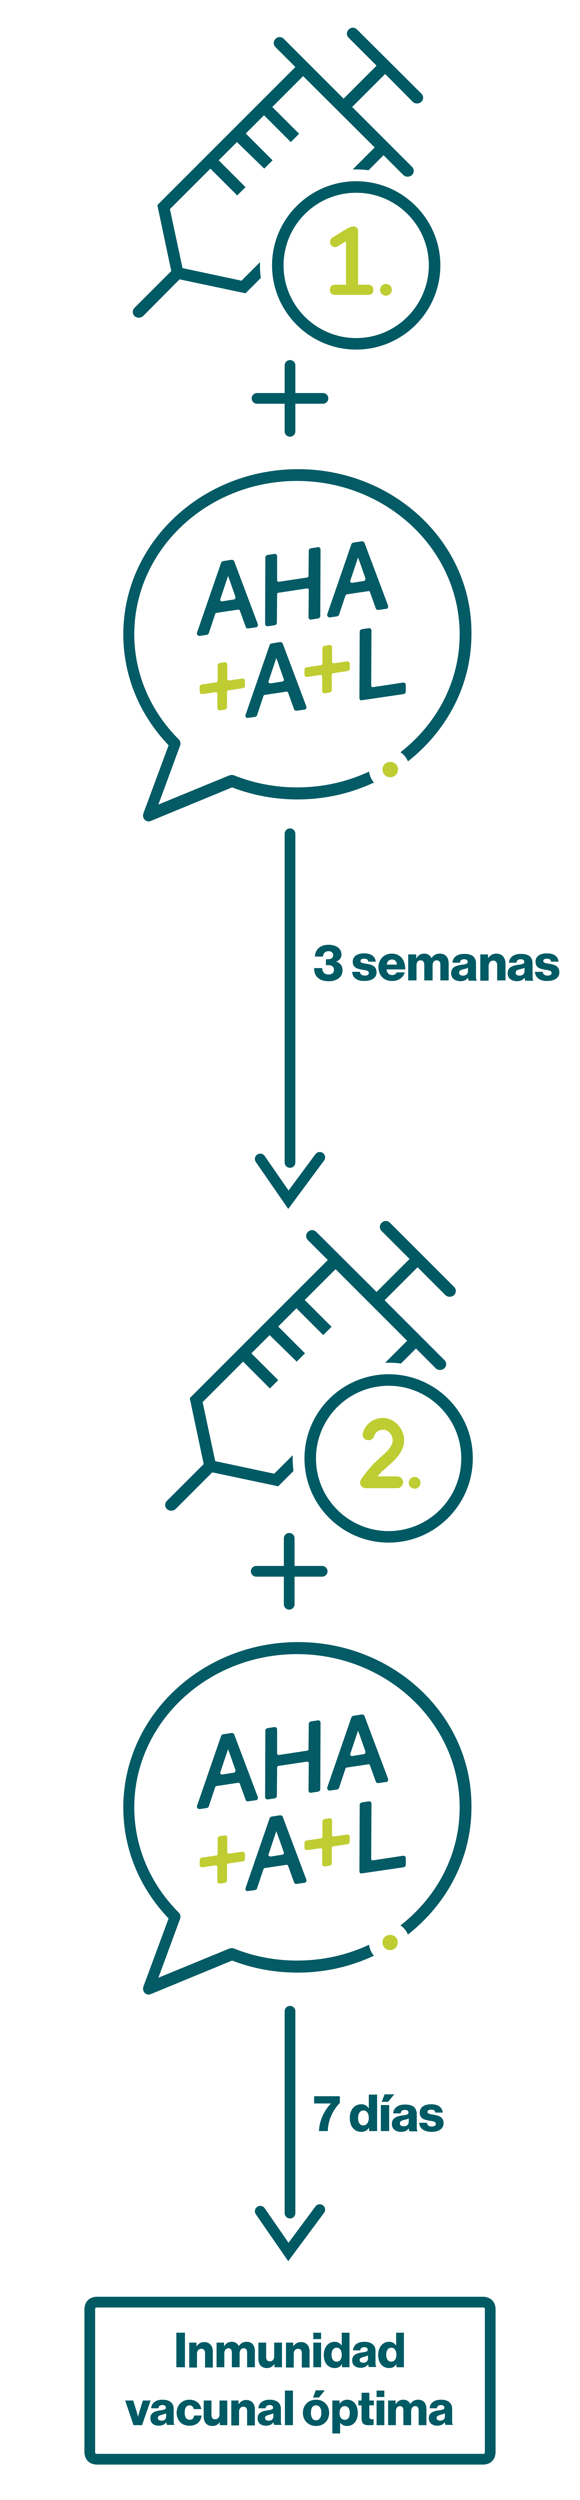 <?xml version="1.0" encoding="utf-8"?>
<!-- Generator: Adobe Illustrator 25.2.1, SVG Export Plug-In . SVG Version: 6.00 Build 0)  -->
<svg version="1.1" id="Livello_1" xmlns="http://www.w3.org/2000/svg" xmlns:xlink="http://www.w3.org/1999/xlink" x="0px" y="0px"
	 width="216.4px" height="932.5px" viewBox="0 0 216.4 932.5" style="enable-background:new 0 0 216.4 932.5;" xml:space="preserve"
	>
<style type="text/css">
	.st0{fill:#005A64;}
	.st1{fill:#BECD32;}
	.st2{fill:none;stroke:#005A64;stroke-width:4;stroke-linecap:round;}
	.st3{fill:none;stroke:#005A64;stroke-width:4;}
	.st4{enable-background:new    ;}
	.st5{fill:#055B65;}
	.st6{fill:#BFCD32;}
</style>
<path class="st0" d="M110.7,507.9l3.1-3.1l-10-10l6.8-6.8l10,10l3.1-3.1l-10-10l11.5-11.5l26.7,26.7l-8.2,8.2c0.4,0,0.9,0,1.3,0
	c1.6,0,3.1,0.1,4.6,0.3l5.6-5.6l7.4,7.4c0.4,0.4,1,0.6,1.6,0.6c0.6,0,1.1-0.2,1.6-0.6c0.9-0.9,0.9-2.2,0-3.1l-22.3-22.3l12.3-12.3
	l10.4,10.4c0.4,0.4,1,0.6,1.6,0.6c0.6,0,1.1-0.2,1.6-0.6c0.9-0.9,0.9-2.2,0-3.1l-23.9-23.9c-0.9-0.9-2.2-0.9-3.1,0
	c-0.9,0.9-0.9,2.2,0,3.1l10.4,10.4l-12.3,12.3L118,459.5c-0.9-0.9-2.2-0.9-3.1,0c-0.9,0.9-0.9,2.2,0,3.1l7.4,7.4l-51.5,51.5
	l5.2,24.6l-13.7,13.7c-0.9,0.9-0.9,2.2,0,3.1c0.4,0.4,1,0.6,1.6,0.6c0.6,0,1.1-0.2,1.6-0.6l13.7-13.7l24.6,5.2l5.7-5.7
	c-0.2-1.5-0.3-3.1-0.3-4.6c0-0.4,0-0.9,0-1.3l-6.9,6.9l-22-4.7l-4.7-22l15.1-15.1l10,10l3.1-3.1l-10-10l6.8-6.8L110.7,507.9z"/>
<path class="st0" d="M145,571.1c-14.9,0-27.1-12.1-27.1-27.1c0-14.9,12.1-27.1,27.1-27.1c14.9,0,27.1,12.1,27.1,27.1
	C172.1,559,159.9,571.1,145,571.1 M145,512.6c-17.3,0-31.4,14.1-31.4,31.4c0,17.3,14.1,31.4,31.4,31.4c17.3,0,31.4-14.1,31.4-31.4
	C176.5,526.7,162.4,512.6,145,512.6"/>
<path class="st1" d="M154.7,550.9c-1.2,0-2.2,1-2.2,2.2c0,1.2,1,2.2,2.2,2.2c1.2,0,2.2-1,2.2-2.2
	C156.9,551.9,155.9,550.9,154.7,550.9"/>
<path class="st1" d="M145.4,546.3c1.9-1.7,3.3-3,4.6-5.6c1.2-2.5,1-5.4-0.5-7.9c-1.5-2.4-4-3.9-6.6-3.9c-3.5,0-6.5,2.2-7.5,5.5
	c-0.4,1.2,0.3,2.4,1.4,2.7c1.2,0.4,2.4-0.3,2.8-1.4c0.2-0.6,0.9-2.4,3.4-2.4c1.1,0,2.2,0.7,2.9,1.8c0.7,1.2,0.8,2.6,0.3,3.6
	c-0.9,1.9-1.9,2.8-3.6,4.3c-0.8,0.7-1.7,1.6-2.8,2.6c-2.8,2.8-5,6.1-5.1,6.2c-0.4,0.7-0.5,1.5-0.1,2.2c0.4,0.7,1.1,1.1,1.9,1.1h11.7
	c1.2,0,2.2-1,2.2-2.2c0-1.2-1-2.2-2.2-2.2h-7.3c0.6-0.7,1.2-1.5,1.9-2.1C143.8,547.8,144.6,547,145.4,546.3"/>
<path class="st0" d="M98.6,62.9l3.1-3.1l-10-10l6.8-6.8l10,10l3.1-3.1l-10-10l11.5-11.5L139.8,55l-8.2,8.2c0.4,0,0.9,0,1.3,0
	c1.6,0,3.1,0.1,4.6,0.3l5.6-5.6l7.4,7.4c0.4,0.4,1,0.6,1.6,0.6c0.6,0,1.1-0.2,1.6-0.6c0.9-0.9,0.9-2.2,0-3.1l-22.3-22.3l12.3-12.3
	L154,38c0.4,0.4,1,0.6,1.6,0.6c0.6,0,1.1-0.2,1.6-0.6c0.9-0.9,0.9-2.2,0-3.1L133.2,11c-0.9-0.9-2.2-0.9-3.1,0
	c-0.9,0.9-0.9,2.2,0,3.1l10.4,10.4l-12.3,12.3l-22.3-22.3c-0.9-0.9-2.2-0.9-3.1,0c-0.9,0.9-0.9,2.2,0,3.1l7.4,7.4L58.7,76.5
	l5.2,24.6l-13.7,13.7c-0.9,0.9-0.9,2.2,0,3.1c0.4,0.4,1,0.6,1.6,0.6c0.6,0,1.1-0.2,1.6-0.6L67,104.2l24.6,5.2l5.7-5.7
	c-0.2-1.5-0.3-3.1-0.3-4.6c0-0.4,0-0.9,0-1.3l-6.9,6.9l-22-4.7l-4.7-22l15.1-15.1l10,10l3.1-3.1l-10-10l6.8-6.8L98.6,62.9z"/>
<path class="st0" d="M132.9,126.1c-14.9,0-27.1-12.1-27.1-27.1c0-14.9,12.1-27.1,27.1-27.1c14.9,0,27.1,12.1,27.1,27.1
	C159.9,114,147.8,126.1,132.9,126.1 M132.9,67.6c-17.3,0-31.4,14.1-31.4,31.4s14.1,31.4,31.4,31.4c17.3,0,31.4-14.1,31.4-31.4
	S150.2,67.6,132.9,67.6"/>
<path class="st1" d="M144,105.9c-1.2,0-2.2,1-2.2,2.2c0,1.2,1,2.2,2.2,2.2c1.2,0,2.2-1,2.2-2.2C146.2,106.9,145.2,105.9,144,105.9"
	/>
<path class="st1" d="M137.3,110c1.3,0,2-0.6,2-1.9c0-1.2-0.7-1.9-2-1.9h-3.7v-20c0-0.6-0.2-1.1-0.5-1.3c-0.3-0.3-0.8-0.4-1.3-0.4
	c-0.4,0-0.9,0.1-1.3,0.3c-0.5,0.2-1,0.4-1.4,0.7l-4.9,3c-0.6,0.3-0.9,0.8-1,1.3c-0.1,0.5,0,1,0.2,1.4c0.2,0.4,0.6,0.7,1.1,0.9
	c0.5,0.2,1,0.1,1.6-0.3l3-1.8v16.2h-4c-1.3,0-2,0.6-2,1.9c0,1.3,0.7,1.9,2,1.9H137.3z"/>
<g>
	<line class="st2" x1="108.2" y1="136.3" x2="108.2" y2="160.9"/>
	<line class="st2" x1="95.9" y1="148.6" x2="120.5" y2="148.6"/>
</g>
<line class="st2" x1="107.9" y1="573.8" x2="107.9" y2="598.4"/>
<line class="st2" x1="95.6" y1="586.1" x2="120.2" y2="586.1"/>
<path class="st3" d="M33.5,914.8v-53.6c0-0.3,0.1-0.6,0.2-1c0.1-0.3,0.3-0.6,0.5-0.8c0.2-0.2,0.5-0.4,0.8-0.5s0.6-0.2,1-0.2h144.4
	c0.3,0,0.6,0.1,1,0.2c0.3,0.1,0.6,0.3,0.8,0.5c0.2,0.2,0.4,0.5,0.5,0.8c0.1,0.3,0.2,0.6,0.2,1v53.6c0,0.3-0.1,0.6-0.2,1
	c-0.1,0.3-0.3,0.6-0.5,0.8c-0.2,0.2-0.5,0.4-0.8,0.5c-0.3,0.1-0.6,0.2-1,0.2H36c-0.3,0-0.6-0.1-1-0.2c-0.3-0.1-0.6-0.3-0.8-0.5
	s-0.4-0.5-0.5-0.8C33.6,915.4,33.5,915.1,33.5,914.8z"/>
<g class="st4">
	<path class="st0" d="M65.8,870.1h3.2V883h-3.2V870.1z"/>
	<path class="st0" d="M70.5,873.8h2.8v1.3h0.1c0.7-1,1.6-1.5,2.8-1.5c2,0,3.2,1.4,3.2,3.5v6h-2.9v-5.4c0-1-0.5-1.6-1.4-1.6
		c-1,0-1.6,0.8-1.6,1.9v5.1h-2.9V873.8z"/>
	<path class="st0" d="M80.8,873.8h2.8v1.3h0.1c0.6-1,1.5-1.6,2.8-1.6c1.2,0,2.1,0.6,2.6,1.6h0c0.7-1.1,1.7-1.6,2.9-1.6
		c2.1,0,3.1,1.4,3.1,3.5v6h-2.9v-5.5c0-1-0.4-1.6-1.3-1.6c-0.9,0-1.5,0.8-1.5,1.9v5.2h-2.9v-5.5c0-1-0.4-1.6-1.3-1.6
		c-0.9,0-1.5,0.8-1.5,1.9v5.2h-2.9V873.8z"/>
	<path class="st0" d="M96.4,879.8v-6h2.9v5.4c0,1,0.5,1.6,1.4,1.6c1,0,1.6-0.8,1.6-1.9v-5.1h2.9v9.2h-2.8v-1.1h-0.1
		c-0.7,0.9-1.5,1.4-2.8,1.4C97.5,883.3,96.4,881.9,96.4,879.8z"/>
	<path class="st0" d="M106.6,873.8h2.8v1.3h0.1c0.7-1,1.6-1.5,2.8-1.5c2,0,3.2,1.4,3.2,3.5v6h-2.9v-5.4c0-1-0.5-1.6-1.4-1.6
		c-1,0-1.6,0.8-1.6,1.9v5.1h-2.9V873.8z"/>
	<path class="st0" d="M116.9,870.1h2.9v2.4h-2.9V870.1z M116.9,873.8h2.9v9.2h-2.9V873.8z"/>
	<path class="st0" d="M120.8,878.4c0-2.9,1.7-4.9,4-4.9c1.3,0,2,0.5,2.6,1.3h0.1v-4.7h2.9V883h-2.8v-1.2h0c-0.6,1-1.5,1.5-2.7,1.5
		C122.5,883.3,120.8,881.5,120.8,878.4z M127.5,878.4c0-1.5-0.6-2.7-1.9-2.7c-1.2,0-1.9,1.1-1.9,2.6c0,1.6,0.7,2.6,1.8,2.6
		C126.8,881,127.5,879.9,127.5,878.4z"/>
	<path class="st0" d="M131.4,880.4c0-2,1.6-2.6,3.5-2.9c1.7-0.2,2.3-0.4,2.3-1c0-0.6-0.4-1-1.3-1c-0.9,0-1.4,0.4-1.5,1.2h-2.7
		c0.1-1.7,1.4-3.2,4.2-3.2c1.4,0,2.3,0.3,3,0.8c0.8,0.6,1.2,1.5,1.2,2.6v4.6c0,0.7,0.1,1.2,0.3,1.3v0.1h-2.8c-0.1-0.2-0.2-0.6-0.3-1
		h0c-0.5,0.8-1.4,1.3-2.7,1.3C132.7,883.2,131.4,882.3,131.4,880.4z M137.3,879.7v-1.1c-0.4,0.2-0.9,0.3-1.5,0.5
		c-1.1,0.3-1.6,0.5-1.6,1.2c0,0.7,0.5,1,1.3,1C136.5,881.4,137.3,880.7,137.3,879.7z"/>
	<path class="st0" d="M141.1,878.4c0-2.9,1.7-4.9,4-4.9c1.3,0,2,0.5,2.6,1.3h0.1v-4.7h2.9V883h-2.8v-1.2h0c-0.6,1-1.5,1.5-2.7,1.5
		C142.8,883.3,141.1,881.5,141.1,878.4z M147.9,878.4c0-1.5-0.6-2.7-1.9-2.7c-1.2,0-1.9,1.1-1.9,2.6c0,1.6,0.7,2.6,1.8,2.6
		C147.1,881,147.9,879.9,147.9,878.4z"/>
	<path class="st0" d="M46.7,895.4h3l1.3,4.2c0.3,0.9,0.5,1.9,0.5,1.9h0c0,0,0.2-0.9,0.5-1.9l1.3-4.2h2.9l-3.2,9.2h-3.2L46.7,895.4z"
		/>
	<path class="st0" d="M56.1,902c0-2,1.6-2.6,3.5-2.9c1.7-0.2,2.3-0.4,2.3-1c0-0.6-0.4-1-1.3-1c-0.9,0-1.4,0.4-1.5,1.2h-2.7
		c0.1-1.7,1.4-3.2,4.2-3.2c1.4,0,2.3,0.3,3,0.8c0.8,0.6,1.2,1.5,1.2,2.6v4.6c0,0.7,0.1,1.2,0.3,1.3v0.1h-2.8c-0.1-0.2-0.2-0.6-0.3-1
		h0c-0.5,0.8-1.4,1.3-2.7,1.3C57.4,904.8,56.1,903.9,56.1,902z M62,901.3v-1.1c-0.4,0.2-0.9,0.3-1.5,0.5c-1.1,0.3-1.6,0.5-1.6,1.2
		c0,0.7,0.5,1,1.3,1C61.3,903,62,902.3,62,901.3z"/>
	<path class="st0" d="M65.9,900c0-2.8,1.9-4.9,4.8-4.9c2.5,0,4.1,1.5,4.4,3.5h-2.8c-0.2-0.8-0.7-1.4-1.5-1.4c-1.3,0-1.9,1-1.9,2.7
		c0,1.6,0.6,2.7,1.9,2.7c0.9,0,1.5-0.5,1.6-1.6h2.8c-0.1,2.1-1.8,3.8-4.4,3.8C67.8,904.9,65.9,902.8,65.9,900z"/>
	<path class="st0" d="M76,901.4v-6h2.9v5.4c0,1,0.5,1.6,1.4,1.6c1,0,1.6-0.8,1.6-1.9v-5.1h2.9v9.2H82v-1.1H82
		c-0.7,0.9-1.5,1.4-2.8,1.4C77.1,904.9,76,903.5,76,901.4z"/>
	<path class="st0" d="M86.2,895.4h2.8v1.3h0.1c0.7-1,1.6-1.5,2.8-1.5c2,0,3.2,1.4,3.2,3.5v6h-2.9v-5.4c0-1-0.5-1.6-1.4-1.6
		c-1,0-1.6,0.8-1.6,1.9v5.1h-2.9V895.4z"/>
	<path class="st0" d="M96.1,902c0-2,1.6-2.6,3.5-2.9c1.7-0.2,2.3-0.4,2.3-1c0-0.6-0.4-1-1.3-1c-0.9,0-1.4,0.4-1.5,1.2h-2.7
		c0.1-1.7,1.4-3.2,4.2-3.2c1.4,0,2.3,0.3,3,0.8c0.8,0.6,1.2,1.5,1.2,2.6v4.6c0,0.7,0.1,1.2,0.3,1.3v0.1h-2.8c-0.1-0.2-0.2-0.6-0.3-1
		h0c-0.5,0.8-1.4,1.3-2.7,1.3C97.4,904.8,96.1,903.9,96.1,902z M102,901.3v-1.1c-0.4,0.2-0.9,0.3-1.5,0.5c-1.1,0.3-1.6,0.5-1.6,1.2
		c0,0.7,0.5,1,1.3,1C101.3,903,102,902.3,102,901.3z"/>
	<path class="st0" d="M106.3,891.7h3v12.9h-3V891.7z"/>
	<path class="st0" d="M113,900c0-2.8,2-4.9,4.9-4.9c3,0,4.9,2.1,4.9,4.9c0,2.8-1.9,4.9-4.9,4.9C115,904.9,113,902.8,113,900z
		 M119.9,900c0-1.7-0.7-2.8-2-2.8s-1.9,1.1-1.9,2.8c0,1.7,0.7,2.8,1.9,2.8S119.9,901.7,119.9,900z M117.8,891.6h3.4l-2.2,2.7h-2.2
		L117.8,891.6z"/>
	<path class="st0" d="M123.9,895.4h2.8v1.1h0.1c0.6-0.8,1.5-1.4,2.8-1.4c2.4,0,3.9,2.1,3.9,4.9c0,3-1.6,4.9-4,4.9
		c-1.2,0-2-0.5-2.6-1.2h0v4h-2.9V895.4z M130.5,900.1c0-1.6-0.6-2.6-1.9-2.6c-1.3,0-1.9,1.1-1.9,2.6c0,1.5,0.7,2.5,2,2.5
		C129.8,902.6,130.5,901.7,130.5,900.1z"/>
	<path class="st0" d="M134.9,902.2v-5h-1.2v-1.8h1.2v-2.9h2.9v2.9h1.7v1.8h-1.7v4.3c0,0.7,0.4,0.9,1,0.9c0.3,0,0.5,0,0.6,0v2.1
		c-0.3,0.1-0.8,0.1-1.6,0.1C136.1,904.7,134.9,904.2,134.9,902.2z"/>
	<path class="st0" d="M140.5,891.7h2.9v2.4h-2.9V891.7z M140.5,895.4h2.9v9.2h-2.9V895.4z"/>
	<path class="st0" d="M144.8,895.4h2.8v1.3h0.1c0.6-1,1.5-1.6,2.8-1.6c1.2,0,2.1,0.6,2.6,1.6h0c0.7-1.1,1.7-1.6,2.9-1.6
		c2.1,0,3.1,1.4,3.1,3.5v6h-2.9v-5.5c0-1-0.4-1.6-1.3-1.6c-0.9,0-1.5,0.8-1.5,1.9v5.2h-2.9v-5.5c0-1-0.4-1.6-1.3-1.6
		c-0.9,0-1.5,0.8-1.5,1.9v5.2h-2.9V895.4z"/>
	<path class="st0" d="M160,902c0-2,1.6-2.6,3.5-2.9c1.7-0.2,2.3-0.4,2.3-1c0-0.6-0.4-1-1.3-1c-0.9,0-1.4,0.4-1.5,1.2h-2.7
		c0.1-1.7,1.4-3.2,4.2-3.2c1.4,0,2.3,0.3,3,0.8c0.8,0.6,1.2,1.5,1.2,2.6v4.6c0,0.7,0.1,1.2,0.3,1.3v0.1h-2.8c-0.1-0.2-0.2-0.6-0.3-1
		h0c-0.5,0.8-1.4,1.3-2.7,1.3C161.4,904.8,160,903.9,160,902z M166,901.3v-1.1c-0.4,0.2-0.9,0.3-1.5,0.5c-1.1,0.3-1.6,0.5-1.6,1.2
		c0,0.7,0.5,1,1.3,1C165.2,903,166,902.3,166,901.3z"/>
</g>
<line class="st2" x1="108.2" y1="311" x2="108.2" y2="433.6"/>
<polyline class="st2" points="97.1,432.3 107.6,447.5 119.3,431.7 "/>
<line class="st2" x1="108.2" y1="750.2" x2="108.2" y2="825.5"/>
<polyline class="st2" points="97.1,824.8 107.6,840 119.3,824.2 "/>
<g class="st4">
	<path class="st0" d="M118.6,364.7c-1-0.8-1.4-2.1-1.4-3.6h3c0.1,1.4,0.8,2.4,2.4,2.4c1.3,0,2-0.7,2-1.8c0-1.1-0.8-1.7-2.2-1.7h-0.8
		v-2.2h0.7c1.2,0,2-0.5,2-1.5c0-0.9-0.6-1.5-1.7-1.5c-1.4,0-2,0.9-2.1,2h-3c0.1-2.6,1.9-4.4,5.1-4.4c2.9,0,4.8,1.4,4.8,3.7
		c0,1.3-0.8,2.1-2,2.6v0c1.4,0.4,2.4,1.4,2.4,3.2c0,2.8-2.4,4.1-5.1,4.1C120.9,366,119.5,365.6,118.6,364.7z"/>
	<path class="st0" d="M131.4,362.5h2.9c0.1,1,0.8,1.4,1.8,1.4c0.9,0,1.5-0.3,1.5-1c0-0.9-1.2-1-2.5-1.2c-1.7-0.3-3.5-0.7-3.5-3
		c0-2.1,1.9-3.1,4.2-3.1c2.8,0,4.2,1.2,4.4,3.1h-2.8c-0.1-0.9-0.7-1.1-1.6-1.1c-0.8,0-1.3,0.3-1.3,0.9c0,0.7,1.1,0.8,2.3,1
		c1.7,0.3,3.7,0.7,3.7,3.2c0,2.1-1.9,3.2-4.4,3.2C133.2,366,131.5,364.7,131.4,362.5z"/>
	<path class="st0" d="M141.2,360.8c0-2.9,2-5.1,5-5.1c1.4,0,2.5,0.5,3.3,1.2c1.2,1.1,1.7,2.8,1.7,4.7h-7c0.2,1.3,0.9,2.1,2.2,2.1
		c0.8,0,1.3-0.4,1.6-1h3c-0.2,0.9-0.8,1.7-1.6,2.3c-0.8,0.6-1.8,0.9-3,0.9C143.2,366,141.2,363.8,141.2,360.8z M148.1,359.8
		c-0.1-1.2-0.8-1.9-1.8-1.9c-1.2,0-1.8,0.7-2,1.9H148.1z"/>
	<path class="st0" d="M152.3,356h3v1.4h0.1c0.6-1,1.5-1.7,2.9-1.7c1.3,0,2.2,0.7,2.7,1.7h0c0.8-1.2,1.8-1.7,3.1-1.7
		c2.2,0,3.3,1.5,3.3,3.7v6.3h-3.1v-5.8c0-1-0.4-1.7-1.4-1.7c-1,0-1.5,0.8-1.5,2v5.5h-3.1v-5.8c0-1-0.4-1.7-1.4-1.7
		c-1,0-1.5,0.8-1.5,2v5.5h-3.1V356z"/>
	<path class="st0" d="M168.3,363c0-2.1,1.7-2.8,3.7-3.1c1.8-0.2,2.5-0.4,2.5-1.1c0-0.6-0.4-1-1.3-1c-1,0-1.5,0.4-1.6,1.3h-2.8
		c0.1-1.8,1.5-3.3,4.4-3.3c1.5,0,2.5,0.3,3.2,0.8c0.8,0.6,1.2,1.6,1.2,2.8v4.9c0,0.8,0.1,1.2,0.3,1.4v0.1h-3
		c-0.2-0.2-0.2-0.6-0.3-1.1h0c-0.6,0.8-1.4,1.3-2.9,1.3C169.7,365.9,168.3,364.9,168.3,363z M174.6,362.2v-1.2
		c-0.4,0.2-1,0.4-1.6,0.5c-1.2,0.3-1.7,0.6-1.7,1.3c0,0.8,0.6,1.1,1.3,1.1C173.8,364,174.6,363.3,174.6,362.2z"/>
	<path class="st0" d="M179.1,356h3v1.3h0.1c0.7-1,1.7-1.6,3-1.6c2.1,0,3.4,1.5,3.4,3.7v6.3h-3.1V360c0-1-0.5-1.7-1.5-1.7
		c-1,0-1.7,0.9-1.7,2.1v5.4h-3.1V356z"/>
	<path class="st0" d="M189.4,363c0-2.1,1.7-2.8,3.7-3.1c1.8-0.2,2.5-0.4,2.5-1.1c0-0.6-0.4-1-1.3-1c-1,0-1.5,0.4-1.6,1.3h-2.8
		c0.1-1.8,1.5-3.3,4.4-3.3c1.5,0,2.5,0.3,3.2,0.8c0.8,0.6,1.2,1.6,1.2,2.8v4.9c0,0.8,0.1,1.2,0.3,1.4v0.1h-3
		c-0.2-0.2-0.2-0.6-0.3-1.1h0c-0.6,0.8-1.4,1.3-2.9,1.3C190.8,365.9,189.4,364.9,189.4,363z M195.7,362.2v-1.2
		c-0.4,0.2-1,0.4-1.6,0.5c-1.2,0.3-1.7,0.6-1.7,1.3c0,0.8,0.6,1.1,1.3,1.1C194.9,364,195.7,363.3,195.7,362.2z"/>
	<path class="st0" d="M199.6,362.5h2.9c0.1,1,0.8,1.4,1.8,1.4c0.9,0,1.5-0.3,1.5-1c0-0.9-1.2-1-2.5-1.2c-1.7-0.3-3.5-0.7-3.5-3
		c0-2.1,1.9-3.1,4.2-3.1c2.8,0,4.2,1.2,4.4,3.1h-2.8c-0.1-0.9-0.7-1.1-1.6-1.1c-0.8,0-1.3,0.3-1.3,0.9c0,0.7,1.1,0.8,2.3,1
		c1.7,0.3,3.7,0.7,3.7,3.2c0,2.1-1.9,3.2-4.4,3.2C201.5,366,199.7,364.7,199.6,362.5z"/>
</g>
<g class="st4">
	<path class="st0" d="M123.5,784.6L123.5,784.6l-6.3,0v-2.7h9.6v2.5c-2.3,2.3-4.4,6.1-4.5,10.5H119
		C119.2,790.2,121.6,786.5,123.5,784.6z"/>
	<path class="st0" d="M130.5,790c0-3,1.7-5.1,4.3-5.1c1.4,0,2.1,0.6,2.7,1.4h0.1v-5h3.1v13.6h-3v-1.3h0c-0.6,1-1.6,1.6-2.9,1.6
		C132.3,795.2,130.5,793.3,130.5,790z M137.6,790c0-1.6-0.7-2.8-2-2.8c-1.2,0-2,1.1-2,2.8c0,1.7,0.7,2.8,1.9,2.8
		C136.8,792.8,137.6,791.6,137.6,790z"/>
	<path class="st0" d="M142.1,785.2h3.1v9.7h-3.1V785.2z M143.5,781.2h3.6l-2.3,2.8h-2.4L143.5,781.2z"/>
	<path class="st0" d="M146.2,792.2c0-2.1,1.7-2.8,3.7-3.1c1.8-0.2,2.5-0.4,2.5-1.1c0-0.6-0.4-1-1.3-1c-1,0-1.5,0.4-1.6,1.3h-2.8
		c0.1-1.8,1.5-3.3,4.4-3.3c1.5,0,2.5,0.3,3.2,0.8c0.8,0.6,1.2,1.6,1.2,2.8v4.9c0,0.8,0.1,1.2,0.3,1.4v0.1h-3
		c-0.2-0.2-0.2-0.6-0.3-1.1h0c-0.6,0.8-1.4,1.3-2.9,1.3C147.6,795.2,146.2,794.1,146.2,792.2z M152.5,791.4v-1.2
		c-0.4,0.2-1,0.4-1.6,0.5c-1.2,0.3-1.7,0.6-1.7,1.3c0,0.8,0.6,1.1,1.3,1.1C151.7,793.2,152.5,792.5,152.5,791.4z"/>
	<path class="st0" d="M156.4,791.8h2.9c0.1,1,0.8,1.4,1.8,1.4c0.9,0,1.5-0.3,1.5-1c0-0.9-1.2-1-2.5-1.2c-1.7-0.3-3.5-0.7-3.5-3
		c0-2.1,1.9-3.1,4.2-3.1c2.8,0,4.2,1.2,4.4,3.1h-2.8c-0.1-0.9-0.7-1.1-1.6-1.1c-0.8,0-1.3,0.3-1.3,0.9c0,0.7,1.1,0.8,2.3,1
		c1.7,0.3,3.7,0.7,3.7,3.2c0,2.1-1.9,3.2-4.4,3.2C158.2,795.2,156.5,793.9,156.4,791.8z"/>
</g>
<g>
	<path class="st1" d="M145.7,284.2c-1.6,0-2.9,1.2-2.9,2.8c0,1.6,1.2,2.9,2.8,2.9c1.6,0,2.9-1.2,2.9-2.8
		C148.6,285.5,147.3,284.2,145.7,284.2"/>
	<g>
		<path class="st5" d="M111.2,175C75.2,175,46,202.6,46,236.6c0,15.4,6,30,16.9,41.4l-9.4,25.4c-0.3,0.8-0.1,1.8,0.5,2.4
			c0.4,0.4,1,0.6,1.5,0.6c0.3,0,0.6-0.1,0.8-0.2l30.3-12.5c7.8,3,16,4.5,24.4,4.5c10.3,0,20-2.3,28.5-6.3c-0.9-1.1-1.6-2.5-1.8-4.1
			c-8.1,3.8-17.2,5.9-26.8,5.9c-8.2,0-16.1-1.5-23.6-4.5c-0.5-0.2-1.1-0.2-1.7,0l-26.5,10.9l8.1-22c0.3-0.8,0.1-1.7-0.5-2.3
			c-10.7-10.7-16.6-24.7-16.6-39.2c0-31.5,27.2-57.2,60.7-57.2s60.7,25.7,60.7,57.2c0,17.7-8.6,33.5-22.1,44c1.3,0.8,2.2,2,2.8,3.4
			c14.4-11.3,23.7-28.3,23.7-47.4C176.3,202.6,147.1,175,111.2,175"/>
		<path class="st6" d="M145.6,284.2c-1.6,0-2.9,1.2-2.9,2.8s1.2,2.9,2.8,2.9c1.6,0,2.9-1.2,2.9-2.8
			C148.5,285.5,147.2,284.2,145.6,284.2"/>
		<path class="st5" d="M92.6,234.4l2.9-0.4c0.3,0,0.5-0.2,0.6-0.4c0.1-0.2,0.2-0.5,0.1-0.8l-8.8-23.4c-0.1-0.4-0.6-0.6-1-0.6
			l-3.2,0.5c-0.3,0.1-0.6,0.3-0.7,0.6l-9,26.1c-0.1,0.3,0,0.6,0.2,0.9c0.2,0.2,0.4,0.3,0.7,0.3h0.1l2.7-0.4c0.3-0.1,0.6-0.3,0.7-0.6
			l2.4-7.2c0.1-0.2,0.3-0.4,0.5-0.4l8-1.2c0.3-0.1,0.6,0.1,0.7,0.4l2.2,6.1C91.8,234.2,92.2,234.5,92.6,234.4 M87.7,223.3
			c-0.1,0.2-0.3,0.3-0.4,0.3l-4.4,0.7c-0.2,0-0.4,0-0.6-0.2c-0.1-0.2-0.2-0.4-0.1-0.6l2.3-6.9c0.2-0.5,0.4-1.2,0.6-1.8
			c0.2,0.6,0.3,1,0.5,1.4l2.3,6.6C87.8,223,87.8,223.1,87.7,223.3"/>
		<path class="st5" d="M103.1,206.8c-0.2-0.2-0.5-0.2-0.7-0.2l-2.6,0.4c-0.4,0.1-0.8,0.4-0.8,0.9l-0.1,24.8c0,0.3,0.1,0.5,0.3,0.7
			c0.2,0.1,0.4,0.2,0.6,0.2h0.1l2.6-0.4c0.4-0.1,0.8-0.4,0.8-0.9l0.1-10.6c0-0.3,0.2-0.6,0.5-0.6l10.6-1.6c0.2,0,0.4,0,0.5,0.1
			c0.1,0.1,0.2,0.3,0.2,0.5l-0.1,10.1c0,0.3,0.1,0.5,0.3,0.7c0.2,0.2,0.5,0.3,0.7,0.2l2.6-0.4c0.4-0.1,0.8-0.4,0.8-0.9l0.1-24.8
			c0-0.3-0.1-0.5-0.3-0.7c-0.2-0.2-0.5-0.3-0.7-0.2l-2.6,0.4c-0.4,0.1-0.8,0.4-0.8,0.9l-0.1,9.4c0,0.3-0.2,0.6-0.5,0.6l-10.5,1.6
			c-0.2,0-0.4,0-0.5-0.1c-0.1-0.1-0.2-0.3-0.2-0.5v-8.9C103.4,207.2,103.3,207,103.1,206.8"/>
		<path class="st5" d="M138,220.8l2.2,6.1c0.1,0.4,0.6,0.7,1,0.6l2.9-0.4c0.3,0,0.5-0.2,0.6-0.4s0.2-0.5,0.1-0.8l-8.8-23.4
			c-0.1-0.4-0.6-0.6-1-0.6l-3.2,0.5c-0.3,0.1-0.6,0.3-0.7,0.6l-9,26.1c-0.1,0.3,0,0.6,0.2,0.9c0.2,0.2,0.4,0.3,0.7,0.3h0.1l2.7-0.4
			c0.3-0.1,0.6-0.3,0.7-0.6l2.4-7.2c0.1-0.2,0.3-0.4,0.5-0.4l8-1.2C137.6,220.4,137.9,220.5,138,220.8 M136.2,216.4
			c-0.1,0.2-0.3,0.3-0.4,0.3l-4.4,0.7c-0.2,0-0.4,0-0.6-0.2c-0.1-0.2-0.2-0.4-0.1-0.6l2.3-6.9c0.2-0.5,0.4-1.2,0.6-1.8
			c0.1,0.4,0.3,1,0.5,1.4l2.3,6.6C136.3,216.1,136.3,216.3,136.2,216.4"/>
		<path class="st6" d="M81.4,264.8c0.2,0.1,0.4,0.2,0.6,0.2h0.1l1.8-0.3c0.4-0.1,0.8-0.4,0.8-0.9v-5.7c0-0.3,0.2-0.6,0.5-0.6
			l5.4-0.8c0.4-0.1,0.8-0.4,0.8-0.9V254c0-0.3-0.1-0.5-0.3-0.7c-0.2-0.2-0.5-0.2-0.7-0.2l-4.9,0.7c-0.2,0-0.4,0-0.5-0.1
			c-0.1-0.1-0.2-0.3-0.2-0.5v-5.3c0-0.3-0.1-0.5-0.3-0.7S84,247,83.8,247l-1.8,0.3c-0.4,0.1-0.8,0.4-0.8,0.9v5.7
			c0,0.3-0.2,0.6-0.5,0.6l-5.4,0.8c-0.4,0.1-0.8,0.4-0.8,0.9v1.8c0,0.3,0.1,0.5,0.3,0.7c0.2,0.2,0.5,0.3,0.7,0.2l4.9-0.7
			c0.2,0,0.4,0,0.5,0.1c0.1,0.1,0.2,0.3,0.2,0.5v5.3C81.1,264.3,81.2,264.6,81.4,264.8"/>
		<path class="st5" d="M134.9,261.2L134.9,261.2l15.7-2.3c0.4-0.1,0.8-0.4,0.8-0.9v-2.5c0-0.3-0.1-0.5-0.3-0.7s-0.5-0.2-0.7-0.2
			l-11.2,1.7c-0.2,0-0.4,0-0.5-0.1c-0.1-0.1-0.2-0.3-0.2-0.5l0.1-20.5c0-0.3-0.1-0.5-0.3-0.7s-0.5-0.2-0.7-0.2l-2.6,0.4
			c-0.4,0.1-0.8,0.4-0.8,0.9l-0.1,24.8c0,0.3,0.1,0.5,0.3,0.7C134.5,261.2,134.7,261.2,134.9,261.2"/>
		<path class="st6" d="M120.5,258.4c0.2,0.1,0.4,0.2,0.6,0.2h0.1l1.8-0.3c0.4-0.1,0.8-0.4,0.8-0.9v-5.7c0-0.3,0.2-0.6,0.5-0.6
			l5.4-0.8c0.4-0.1,0.8-0.4,0.8-0.9v-1.8c0-0.3-0.1-0.5-0.3-0.7s-0.5-0.2-0.7-0.2l-4.9,0.7c-0.2,0-0.4,0-0.5-0.1
			c-0.1-0.1-0.2-0.3-0.2-0.5v-5.3c0-0.3-0.1-0.5-0.3-0.7c-0.2-0.2-0.5-0.3-0.7-0.2l-1.8,0.3c-0.4,0.1-0.8,0.4-0.8,0.9v5.7
			c0,0.3-0.2,0.6-0.5,0.6l-5.4,0.8c-0.4,0.1-0.8,0.4-0.8,0.9v1.8c0,0.3,0.1,0.5,0.3,0.7c0.2,0.2,0.5,0.2,0.7,0.2l4.9-0.7
			c0.2,0,0.4,0,0.5,0.1c0.1,0.1,0.2,0.3,0.2,0.5v5.3C120.2,258,120.3,258.2,120.5,258.4"/>
		<path class="st5" d="M92.4,267.8L92.4,267.8l2.8-0.4c0.3-0.1,0.6-0.3,0.7-0.6l2.4-7.2c0.1-0.2,0.3-0.4,0.5-0.4l8-1.2
			c0.3-0.1,0.6,0.1,0.7,0.4l2.2,6.1c0.1,0.4,0.6,0.7,1,0.6l2.9-0.4c0.3,0,0.5-0.2,0.6-0.4c0.1-0.2,0.2-0.5,0.1-0.8l-8.8-23.4
			c-0.1-0.4-0.6-0.6-1-0.6l-3.2,0.5c-0.3,0.1-0.6,0.3-0.7,0.6l-9,26.1c-0.1,0.3,0,0.6,0.2,0.9C91.9,267.7,92.1,267.8,92.4,267.8
			 M100.2,254.1l2.3-6.9c0.2-0.5,0.4-1.2,0.6-1.8c0.2,0.6,0.3,1,0.5,1.4l2.3,6.6c0.1,0.2,0,0.4-0.1,0.5c-0.1,0.2-0.3,0.3-0.4,0.3
			l-4.4,0.7c-0.2,0-0.4,0-0.6-0.2C100.1,254.6,100.1,254.3,100.2,254.1"/>
	</g>
</g>
<g>
	<path class="st5" d="M111.2,612.5c-35.9,0-65.2,27.6-65.2,61.7c0,15.4,6,30,16.9,41.4L53.5,741c-0.3,0.8-0.1,1.8,0.5,2.4
		c0.4,0.4,1,0.6,1.5,0.6c0.3,0,0.6-0.1,0.8-0.2l30.3-12.5c7.8,3,16,4.5,24.4,4.5c10.3,0,20-2.3,28.5-6.3c-0.9-1.1-1.6-2.5-1.8-4.1
		c-8.1,3.8-17.2,5.9-26.8,5.9c-8.2,0-16.1-1.5-23.6-4.5c-0.5-0.2-1.1-0.2-1.7,0l-26.5,10.9l8.1-22c0.3-0.8,0.1-1.7-0.5-2.3
		c-10.7-10.7-16.6-24.7-16.6-39.2c0-31.5,27.2-57.2,60.7-57.2s60.7,25.7,60.7,57.2c0,17.7-8.6,33.5-22.1,44c1.3,0.8,2.2,2,2.8,3.4
		c14.4-11.3,23.7-28.3,23.7-47.4C176.3,640.2,147.1,612.5,111.2,612.5"/>
	<path class="st6" d="M145.6,721.7c-1.6,0-2.9,1.2-2.9,2.8s1.2,2.9,2.8,2.9c1.6,0,2.9-1.2,2.9-2.8
		C148.5,723,147.2,721.7,145.6,721.7"/>
	<path class="st5" d="M92.6,671.9l2.9-0.4c0.3,0,0.5-0.2,0.6-0.4s0.2-0.5,0.1-0.8L87.4,647c-0.1-0.4-0.6-0.6-1-0.6l-3.2,0.5
		c-0.3,0.1-0.6,0.3-0.7,0.6l-9,26.1c-0.1,0.3,0,0.6,0.2,0.9c0.2,0.2,0.4,0.3,0.7,0.3h0.1l2.7-0.4c0.3-0.1,0.6-0.3,0.7-0.6l2.4-7.2
		c0.1-0.2,0.3-0.4,0.5-0.4l8-1.2c0.3-0.1,0.6,0.1,0.7,0.4l2.2,6.1C91.8,671.7,92.2,672,92.6,671.9 M87.7,660.9
		c-0.1,0.2-0.3,0.3-0.4,0.3l-4.4,0.7c-0.2,0-0.4,0-0.6-0.2c-0.1-0.2-0.2-0.4-0.1-0.6l2.3-6.9c0.2-0.5,0.4-1.2,0.6-1.8
		c0.2,0.6,0.3,1,0.5,1.4l2.3,6.6C87.8,660.6,87.8,660.7,87.7,660.9"/>
	<path class="st5" d="M103.1,644.4c-0.2-0.2-0.5-0.2-0.7-0.2l-2.6,0.4c-0.4,0.1-0.8,0.4-0.8,0.9l-0.1,24.8c0,0.3,0.1,0.5,0.3,0.7
		c0.2,0.1,0.4,0.2,0.6,0.2h0.1l2.6-0.4c0.4-0.1,0.8-0.4,0.8-0.9l0.1-10.6c0-0.3,0.2-0.6,0.5-0.6l10.6-1.6c0.2,0,0.4,0,0.5,0.1
		c0.1,0.1,0.2,0.3,0.2,0.5l-0.1,10.1c0,0.3,0.1,0.5,0.3,0.7c0.2,0.2,0.5,0.3,0.7,0.2l2.6-0.4c0.4-0.1,0.8-0.4,0.8-0.9l0.1-24.8
		c0-0.3-0.1-0.5-0.3-0.7c-0.2-0.2-0.5-0.3-0.7-0.2l-2.6,0.4c-0.4,0.1-0.8,0.4-0.8,0.9l-0.1,9.4c0,0.3-0.2,0.6-0.5,0.6l-10.5,1.6
		c-0.2,0-0.4,0-0.5-0.1c-0.1-0.1-0.2-0.3-0.2-0.5v-8.9C103.4,644.8,103.3,644.6,103.1,644.4"/>
	<path class="st5" d="M138,658.4l2.2,6.1c0.1,0.4,0.6,0.7,1,0.6l2.9-0.4c0.3,0,0.5-0.2,0.6-0.4c0.1-0.2,0.2-0.5,0.1-0.8l-8.8-23.4
		c-0.1-0.4-0.6-0.6-1-0.6l-3.2,0.5c-0.3,0.1-0.6,0.3-0.7,0.6l-9,26.1c-0.1,0.3,0,0.6,0.2,0.9c0.2,0.2,0.4,0.3,0.7,0.3h0.1l2.7-0.4
		c0.3-0.1,0.6-0.3,0.7-0.6l2.4-7.2c0.1-0.2,0.3-0.4,0.5-0.4l8-1.2C137.6,658,137.9,658.1,138,658.4 M136.2,654
		c-0.1,0.2-0.3,0.3-0.4,0.3l-4.4,0.7c-0.2,0-0.4,0-0.6-0.2c-0.1-0.2-0.2-0.4-0.1-0.6l2.3-6.9c0.2-0.5,0.4-1.2,0.6-1.8
		c0.1,0.4,0.3,1,0.5,1.4l2.3,6.6C136.3,653.7,136.3,653.9,136.2,654"/>
	<path class="st6" d="M81.4,702.4c0.2,0.1,0.4,0.2,0.6,0.2h0.1l1.8-0.3c0.4-0.1,0.8-0.4,0.8-0.9v-5.7c0-0.3,0.2-0.6,0.5-0.6l5.4-0.8
		c0.4-0.1,0.8-0.4,0.8-0.9v-1.8c0-0.3-0.1-0.5-0.3-0.7c-0.2-0.2-0.5-0.2-0.7-0.2l-4.9,0.7c-0.2,0-0.4,0-0.5-0.1
		c-0.1-0.1-0.2-0.3-0.2-0.5v-5.3c0-0.3-0.1-0.5-0.3-0.7s-0.5-0.2-0.7-0.2l-1.8,0.3c-0.4,0.1-0.8,0.4-0.8,0.9v5.7
		c0,0.3-0.2,0.6-0.5,0.6l-5.4,0.8c-0.4,0.1-0.8,0.4-0.8,0.9v1.8c0,0.3,0.1,0.5,0.3,0.7c0.2,0.2,0.5,0.3,0.7,0.2l4.9-0.7
		c0.2,0,0.4,0,0.5,0.1c0.1,0.1,0.2,0.3,0.2,0.5v5.3C81.1,701.9,81.2,702.2,81.4,702.4"/>
	<path class="st5" d="M134.9,698.8L134.9,698.8l15.7-2.3c0.4-0.1,0.8-0.4,0.8-0.9v-2.5c0-0.3-0.1-0.5-0.3-0.7s-0.5-0.2-0.7-0.2
		l-11.2,1.7c-0.2,0-0.4,0-0.5-0.1c-0.1-0.1-0.2-0.3-0.2-0.5l0.1-20.5c0-0.3-0.1-0.5-0.3-0.7c-0.2-0.2-0.5-0.2-0.7-0.2l-2.6,0.4
		c-0.4,0.1-0.8,0.4-0.8,0.9l-0.1,24.8c0,0.3,0.1,0.5,0.3,0.7C134.5,698.8,134.7,698.8,134.9,698.8"/>
	<path class="st6" d="M120.5,696c0.2,0.1,0.4,0.2,0.6,0.2h0.1l1.8-0.3c0.4-0.1,0.8-0.4,0.8-0.9v-5.7c0-0.3,0.2-0.6,0.5-0.6l5.4-0.8
		c0.4-0.1,0.8-0.4,0.8-0.9v-1.8c0-0.3-0.1-0.5-0.3-0.7s-0.5-0.2-0.7-0.2l-4.9,0.7c-0.2,0-0.4,0-0.5-0.1c-0.1-0.1-0.2-0.3-0.2-0.5
		v-5.3c0-0.3-0.1-0.5-0.3-0.7c-0.2-0.2-0.5-0.3-0.7-0.2l-1.8,0.3c-0.4,0.1-0.8,0.4-0.8,0.9v5.7c0,0.3-0.2,0.6-0.5,0.6l-5.4,0.8
		c-0.4,0.1-0.8,0.4-0.8,0.9v1.8c0,0.3,0.1,0.5,0.3,0.7c0.2,0.2,0.5,0.2,0.7,0.2l4.9-0.7c0.2,0,0.4,0,0.5,0.1
		c0.1,0.1,0.2,0.3,0.2,0.5v5.3C120.2,695.6,120.3,695.8,120.5,696"/>
	<path class="st5" d="M92.4,705.4L92.4,705.4l2.8-0.4c0.3-0.1,0.6-0.3,0.7-0.6l2.4-7.2c0.1-0.2,0.3-0.4,0.5-0.4l8-1.2
		c0.3-0.1,0.6,0.1,0.7,0.4l2.2,6.1c0.1,0.4,0.6,0.7,1,0.6l2.9-0.4c0.3,0,0.5-0.2,0.6-0.4c0.1-0.2,0.2-0.5,0.1-0.8l-8.8-23.4
		c-0.1-0.4-0.6-0.6-1-0.6l-3.2,0.5c-0.3,0.1-0.6,0.3-0.7,0.6l-9,26.1c-0.1,0.3,0,0.6,0.2,0.9C91.9,705.3,92.1,705.4,92.4,705.4
		 M100.2,691.7l2.3-6.9c0.2-0.5,0.4-1.2,0.6-1.8c0.2,0.6,0.3,1,0.5,1.4l2.3,6.6c0.1,0.2,0,0.4-0.1,0.5c-0.1,0.2-0.3,0.3-0.4,0.3
		l-4.4,0.7c-0.2,0-0.4,0-0.6-0.2C100.1,692.2,100.1,691.9,100.2,691.7"/>
</g>
</svg>
